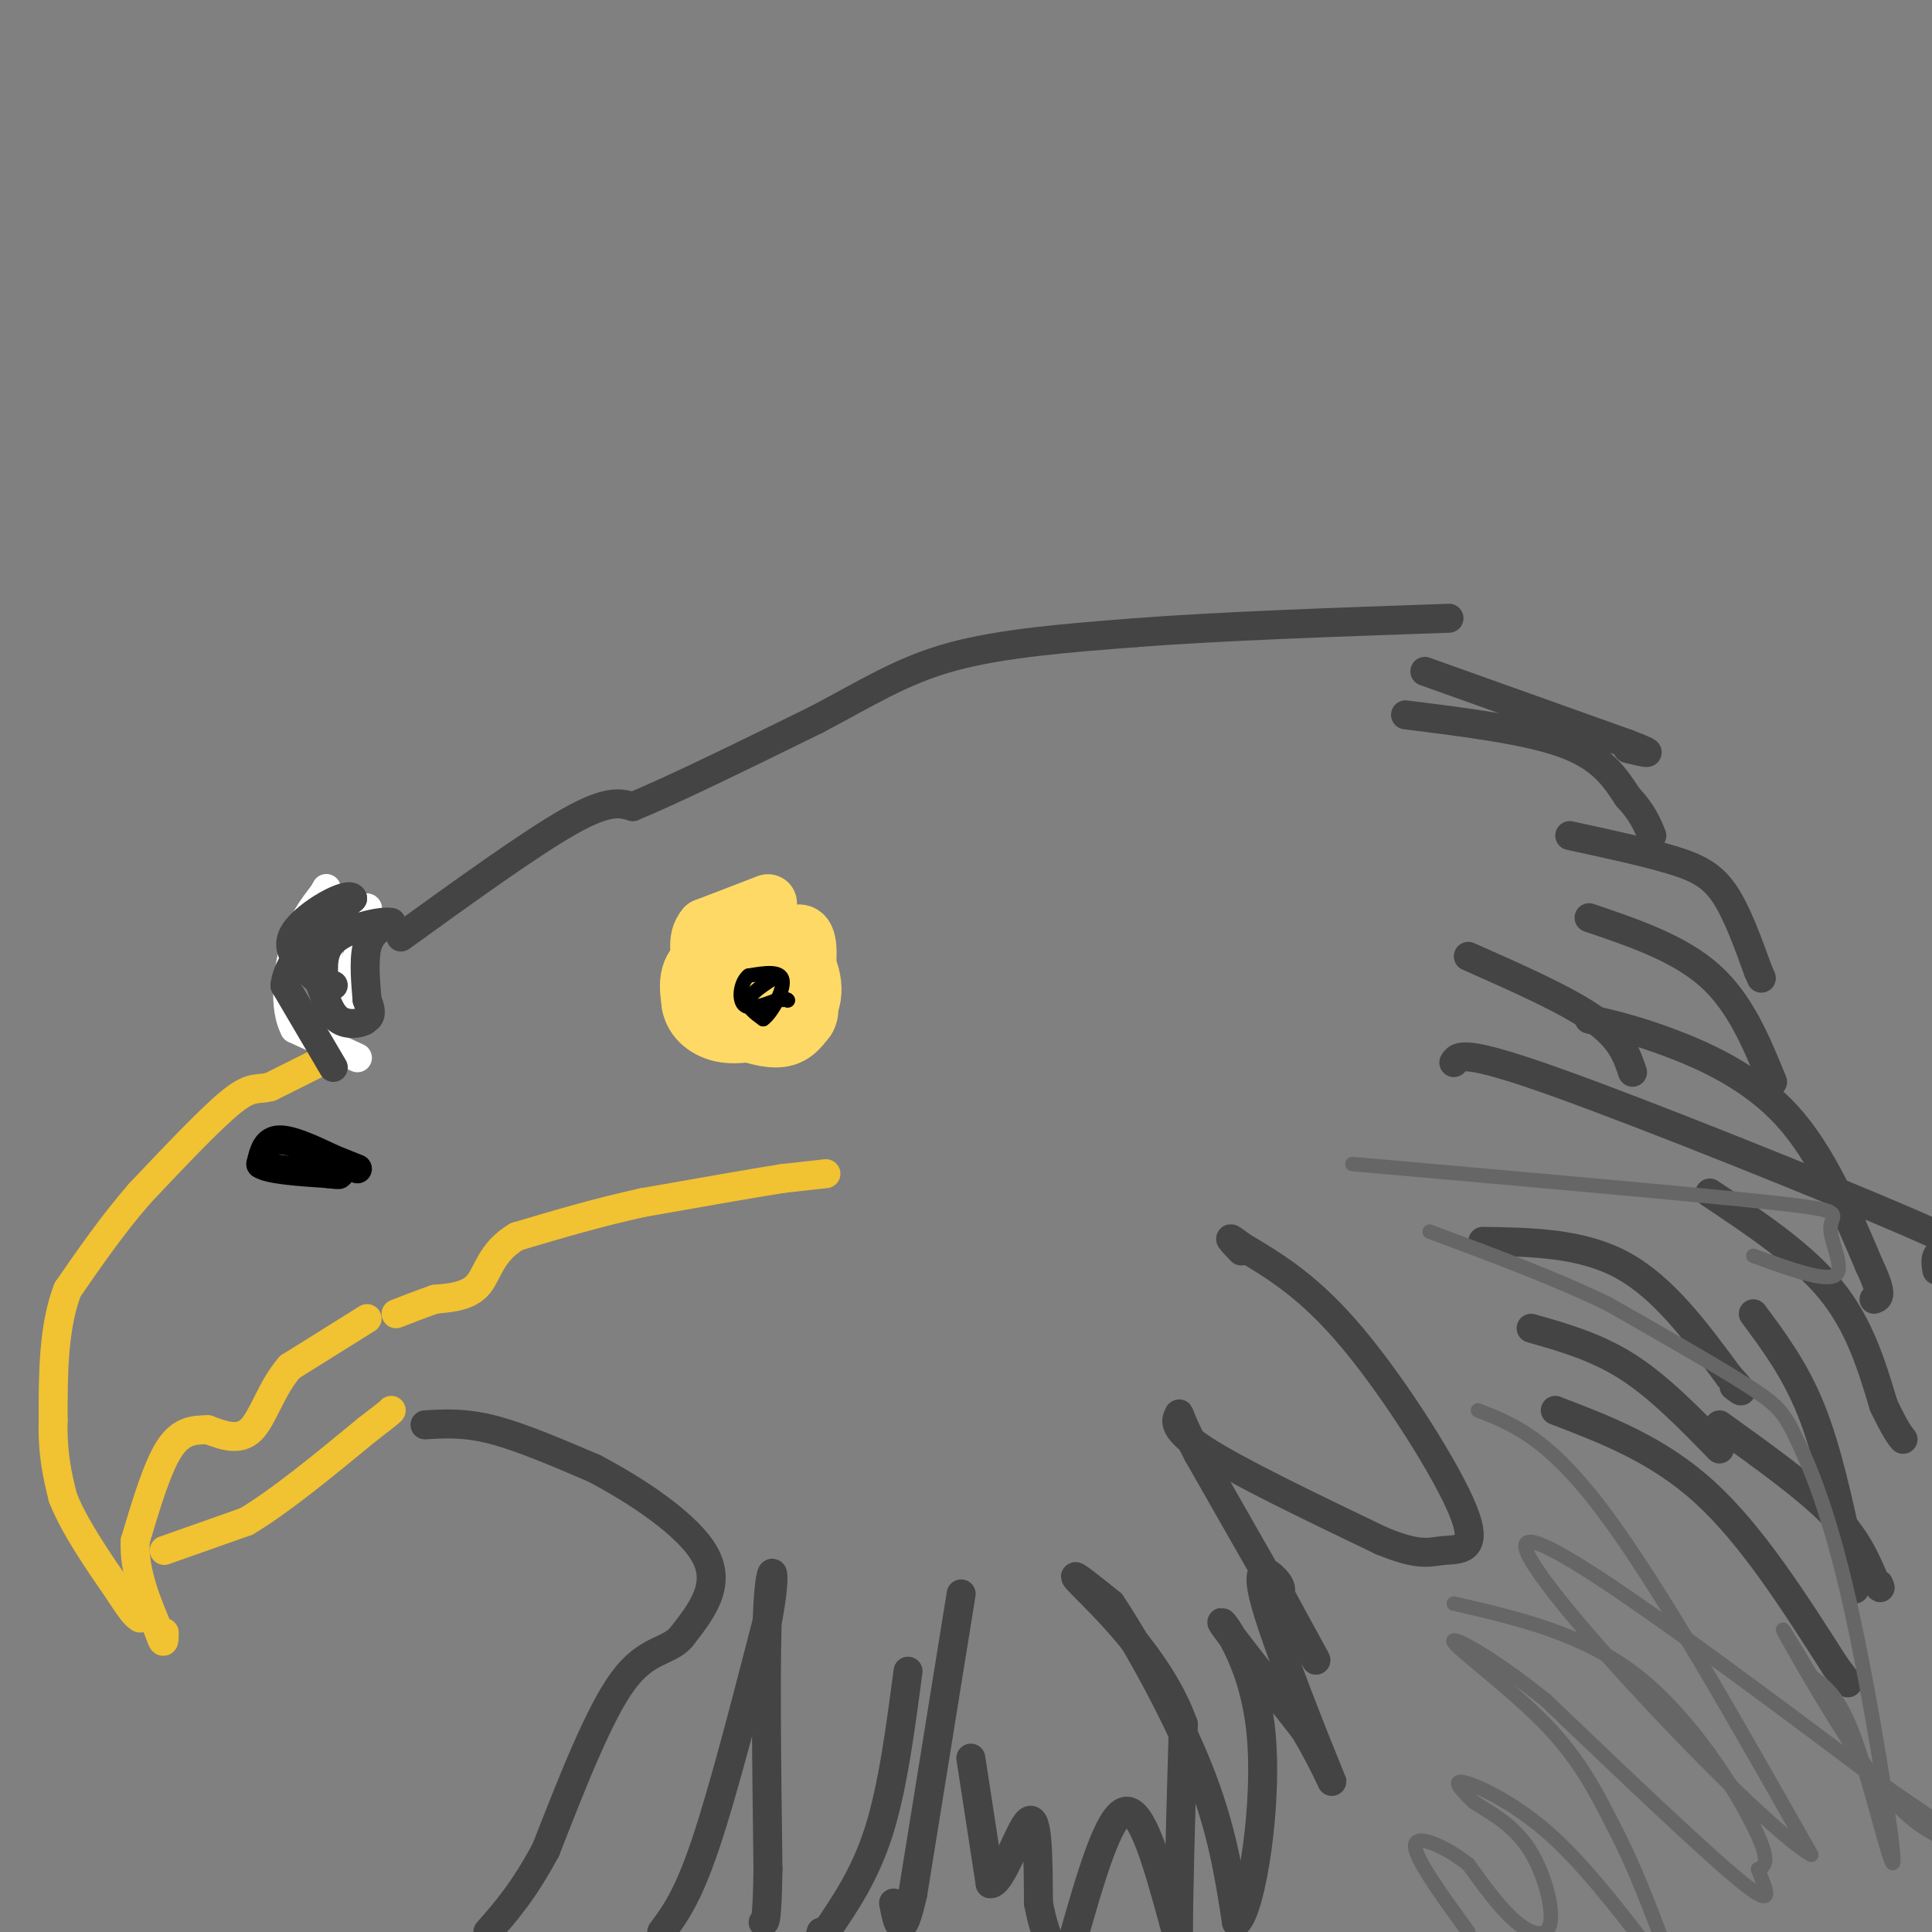 <svg viewBox='0 0 400 400' version='1.1' xmlns='http://www.w3.org/2000/svg' xmlns:xlink='http://www.w3.org/1999/xlink'><rect x="0" y="0" width="400" height="400" fill="#808080" stroke="none"/><g fill='none' stroke='#f1c232' stroke-width='6' stroke-linecap='round' stroke-linejoin='round'><path d='M68,219c0.000,0.000 -12.000,6.000 -12,6'/><path d='M56,225c-2.800,0.756 -3.800,-0.356 -8,3c-4.200,3.356 -11.600,11.178 -19,19'/><path d='M29,247c-5.667,6.500 -10.333,13.250 -15,20'/><path d='M14,267c-3.000,7.833 -3.000,17.417 -3,27'/><path d='M11,294c-0.167,7.167 0.917,11.583 2,16'/><path d='M13,310c2.333,6.000 7.167,13.000 12,20'/><path d='M25,330c2.667,4.167 3.333,4.583 4,5'/><path d='M171,243c0.000,0.000 -9.000,1.000 -9,1'/><path d='M162,244c-6.333,1.000 -17.667,3.000 -29,5'/><path d='M133,249c-9.167,2.000 -17.583,4.500 -26,7'/><path d='M107,256c-5.422,3.178 -5.978,7.622 -8,10c-2.022,2.378 -5.511,2.689 -9,3'/><path d='M90,269c-2.833,1.000 -5.417,2.000 -8,3'/><path d='M76,273c0.000,0.000 -16.000,10.000 -16,10'/><path d='M60,283c-3.867,4.444 -5.533,10.556 -8,13c-2.467,2.444 -5.733,1.222 -9,0'/><path d='M43,296c-2.867,0.044 -5.533,0.156 -8,4c-2.467,3.844 -4.733,11.422 -7,19'/><path d='M28,319c-0.333,6.333 2.333,12.667 5,19'/><path d='M33,338c1.000,3.167 1.000,1.583 1,0'/><path d='M34,321c0.000,0.000 17.000,-6.000 17,-6'/><path d='M51,315c7.000,-4.167 16.000,-11.583 25,-19'/><path d='M76,296c5.000,-3.833 5.000,-3.917 5,-4'/></g>
<g fill='none' stroke='#000000' stroke-width='6' stroke-linecap='round' stroke-linejoin='round'><path d='M74,242c0.000,0.000 -5.000,-2.000 -5,-2'/><path d='M69,240c-3.044,-1.422 -8.156,-3.978 -11,-4c-2.844,-0.022 -3.422,2.489 -4,5'/><path d='M54,241c1.667,1.167 7.833,1.583 14,2'/><path d='M68,243c2.667,0.333 2.333,0.167 2,0'/></g>
<g fill='none' stroke='#ffffff' stroke-width='6' stroke-linecap='round' stroke-linejoin='round'><path d='M74,219c0.000,0.000 -13.000,-6.000 -13,-6'/><path d='M61,213c-2.289,-4.222 -1.511,-11.778 0,-17c1.511,-5.222 3.756,-8.111 6,-11'/><path d='M67,185c1.000,-1.833 0.500,-0.917 0,0'/><path d='M76,188c0.000,0.000 0.100,0.100 0.1,0.1'/><path d='M76,188c0.000,0.000 -3.000,15.000 -3,15'/><path d='M73,203c0.000,3.833 1.500,5.917 3,8'/><path d='M68,193c0.000,0.000 0.000,10.000 0,10'/></g>
<g fill='none' stroke='#444444' stroke-width='6' stroke-linecap='round' stroke-linejoin='round'><path d='M69,221c0.000,0.000 -10.000,-17.000 -10,-17'/><path d='M59,204c0.667,-5.833 7.333,-11.917 14,-18'/><path d='M73,186c-0.711,-1.689 -9.489,3.089 -12,7c-2.511,3.911 1.244,6.956 5,10'/><path d='M66,203c1.321,3.310 2.125,6.583 4,8c1.875,1.417 4.821,0.976 6,0c1.179,-0.976 0.589,-2.488 0,-4'/><path d='M76,207c-0.222,-2.844 -0.778,-7.956 0,-11c0.778,-3.044 2.889,-4.022 5,-5'/><path d='M81,191c-1.533,-0.467 -7.867,0.867 -11,3c-3.133,2.133 -3.067,5.067 -3,8'/><path d='M67,202c-0.167,1.667 0.917,1.833 2,2'/><path d='M83,194c13.500,-9.750 27.000,-19.500 35,-24c8.000,-4.500 10.500,-3.750 13,-3'/><path d='M131,167c8.500,-3.500 23.250,-10.750 38,-18'/><path d='M169,149c10.444,-5.467 17.556,-10.133 28,-13c10.444,-2.867 24.222,-3.933 38,-5'/><path d='M235,131c17.167,-1.333 41.083,-2.167 65,-3'/><path d='M295,139c0.000,0.000 42.000,15.000 42,15'/><path d='M337,154c7.000,2.667 3.500,1.833 0,1'/><path d='M291,148c12.667,1.583 25.333,3.167 33,6c7.667,2.833 10.333,6.917 13,11'/><path d='M337,165c3.000,3.167 4.000,5.583 5,8'/><path d='M325,173c7.800,1.689 15.600,3.378 21,5c5.400,1.622 8.400,3.178 11,7c2.600,3.822 4.800,9.911 7,16'/><path d='M364,201c1.167,2.667 0.583,1.333 0,0'/><path d='M329,190c9.333,3.167 18.667,6.333 25,12c6.333,5.667 9.667,13.833 13,22'/><path d='M329,211c4.889,1.133 9.778,2.267 17,5c7.222,2.733 16.778,7.067 24,15c7.222,7.933 12.111,19.467 17,31'/><path d='M387,262c3.000,6.333 2.000,6.667 1,7'/><path d='M354,247c9.500,6.333 19.000,12.667 25,20c6.000,7.333 8.500,15.667 11,24'/><path d='M390,291c2.500,5.167 3.250,6.083 4,7'/><path d='M363,272c4.333,5.833 8.667,11.667 12,20c3.333,8.333 5.667,19.167 8,30'/><path d='M383,322c1.500,6.167 1.250,6.583 1,7'/><path d='M356,295c8.833,6.333 17.667,12.667 23,18c5.333,5.333 7.167,9.667 9,14'/><path d='M388,327c1.667,2.500 1.333,1.750 1,1'/><path d='M322,292c10.667,4.083 21.333,8.167 31,17c9.667,8.833 18.333,22.417 27,36'/><path d='M380,345c4.500,6.000 2.250,3.000 0,0'/><path d='M307,257c10.250,0.167 20.500,0.333 29,5c8.500,4.667 15.250,13.833 22,23'/><path d='M358,285c3.833,4.167 2.417,3.083 1,2'/><path d='M317,275c6.750,1.917 13.500,3.833 20,8c6.500,4.167 12.750,10.583 19,17'/><path d='M304,198c10.167,4.500 20.333,9.000 26,13c5.667,4.000 6.833,7.500 8,11'/><path d='M301,220c0.869,-1.435 1.738,-2.869 21,4c19.262,6.869 56.917,22.042 73,29c16.083,6.958 10.595,5.702 8,6c-2.595,0.298 -2.298,2.149 -2,4'/><path d='M88,295c4.083,-0.250 8.167,-0.500 14,1c5.833,1.500 13.417,4.750 21,8'/><path d='M123,304c8.600,4.489 19.600,11.711 23,18c3.400,6.289 -0.800,11.644 -5,17'/><path d='M141,339c-2.733,3.089 -7.067,2.311 -12,9c-4.933,6.689 -10.467,20.844 -16,35'/><path d='M113,383c-4.667,8.667 -8.333,12.833 -12,17'/><path d='M137,400c2.667,-3.583 5.333,-7.167 9,-18c3.667,-10.833 8.333,-28.917 13,-47'/><path d='M159,335c2.022,-10.422 0.578,-12.978 0,-3c-0.578,9.978 -0.289,32.489 0,55'/><path d='M159,387c-0.167,11.000 -0.583,11.000 -1,11'/><path d='M199,330c0.000,0.000 -10.000,62.000 -10,62'/><path d='M189,392c-2.333,10.667 -3.167,6.333 -4,2'/><path d='M188,346c-1.583,12.000 -3.167,24.000 -6,33c-2.833,9.000 -6.917,15.000 -11,21'/><path d='M171,400c-2.000,3.500 -1.500,1.750 -1,0'/><path d='M201,364c0.000,0.000 4.000,26.000 4,26'/><path d='M205,390c2.311,0.400 6.089,-11.600 8,-13c1.911,-1.400 1.956,7.800 2,17'/><path d='M215,394c0.833,4.500 1.917,7.250 3,10'/><path d='M222,402c3.750,-13.167 7.500,-26.333 11,-27c3.500,-0.667 6.750,11.167 10,23'/><path d='M243,398c1.733,6.200 1.067,10.200 1,3c-0.067,-7.200 0.467,-25.600 1,-44'/><path d='M245,357c-4.778,-13.467 -17.222,-25.133 -21,-29c-3.778,-3.867 1.111,0.067 6,4'/><path d='M230,332c4.578,6.756 13.022,21.644 18,34c4.978,12.356 6.489,22.178 8,32'/><path d='M256,398c3.048,-2.524 6.667,-24.833 5,-40c-1.667,-15.167 -8.619,-23.190 -8,-22c0.619,1.190 8.810,11.595 17,22'/><path d='M270,358c4.579,7.474 7.526,15.158 5,9c-2.526,-6.158 -10.526,-26.158 -13,-35c-2.474,-8.842 0.579,-6.526 2,-5c1.421,1.526 1.211,2.263 1,3'/><path d='M265,330c2.778,5.222 9.222,16.778 7,13c-2.222,-3.778 -13.111,-22.889 -24,-42'/><path d='M248,301c-4.476,-8.500 -3.667,-8.750 -4,-8c-0.333,0.750 -1.810,2.500 5,7c6.810,4.500 21.905,11.750 37,19'/><path d='M286,319c8.132,3.364 9.963,2.273 13,2c3.037,-0.273 7.279,0.273 4,-8c-3.279,-8.273 -14.080,-25.364 -23,-36c-8.920,-10.636 -15.960,-14.818 -23,-19'/><path d='M257,258c-3.833,-3.000 -1.917,-1.000 0,1'/></g>
<g fill='none' stroke='#ffd966' stroke-width='12' stroke-linecap='round' stroke-linejoin='round'><path d='M159,187c0.000,0.000 -13.000,5.000 -13,5'/><path d='M146,192c-2.167,2.500 -1.083,6.250 0,10'/><path d='M146,202c0.844,3.511 2.956,7.289 5,9c2.044,1.711 4.022,1.356 6,1'/><path d='M157,212c2.571,-0.274 6.000,-1.458 8,-5c2.000,-3.542 2.571,-9.440 2,-12c-0.571,-2.560 -2.286,-1.780 -4,-1'/><path d='M163,194c-4.267,0.289 -12.933,1.511 -17,4c-4.067,2.489 -3.533,6.244 -3,10'/><path d='M143,208c0.511,2.978 3.289,5.422 7,6c3.711,0.578 8.356,-0.711 13,-2'/><path d='M163,212c2.238,-2.298 1.333,-7.042 0,-10c-1.333,-2.958 -3.095,-4.131 -5,-4c-1.905,0.131 -3.952,1.565 -6,3'/><path d='M152,201c-1.600,2.778 -2.600,8.222 0,10c2.600,1.778 8.800,-0.111 15,-2'/><path d='M167,209c2.429,-2.976 1.000,-9.417 -2,-12c-3.000,-2.583 -7.571,-1.310 -11,1c-3.429,2.310 -5.714,5.655 -8,9'/><path d='M146,207c-0.917,2.298 0.792,3.542 4,5c3.208,1.458 7.917,3.131 11,3c3.083,-0.131 4.542,-2.065 6,-4'/><path d='M167,211c1.000,-1.500 0.500,-3.250 0,-5'/></g>
<g fill='none' stroke='#000000' stroke-width='3' stroke-linecap='round' stroke-linejoin='round'><path d='M163,207c0.000,0.000 0.100,0.100 0.1,0.1'/><path d='M163,207c0.000,0.000 0.100,0.100 0.1,0.1'/><path d='M163,207c0.000,0.000 -2.000,0.000 -2,0'/><path d='M161,202c-2.750,1.750 -5.500,3.500 -6,5c-0.500,1.500 1.250,2.750 3,4'/><path d='M158,211c1.667,-1.111 4.333,-5.889 4,-8c-0.333,-2.111 -3.667,-1.556 -7,-1'/><path d='M155,202c-1.622,1.222 -2.178,4.778 -1,6c1.178,1.222 4.089,0.111 7,-1'/><path d='M161,207c1.167,-0.167 0.583,-0.083 0,0'/></g>
<g fill='none' stroke='#666666' stroke-width='3' stroke-linecap='round' stroke-linejoin='round'><path d='M301,332c13.400,3.089 26.800,6.178 38,15c11.200,8.822 20.200,23.378 24,31c3.800,7.622 2.400,8.311 1,9'/><path d='M364,387c1.311,3.756 4.089,8.644 -3,3c-7.089,-5.644 -24.044,-21.822 -41,-38'/><path d='M320,352c-11.607,-9.357 -20.125,-13.750 -19,-12c1.125,1.750 11.893,9.643 19,17c7.107,7.357 10.554,14.179 14,21'/><path d='M334,378c4.167,7.833 7.583,16.917 11,26'/><path d='M341,403c-6.933,-8.933 -13.867,-17.867 -21,-24c-7.133,-6.133 -14.467,-9.467 -17,-10c-2.533,-0.533 -0.267,1.733 2,4'/><path d='M305,373c2.418,1.726 7.463,4.040 11,9c3.537,4.960 5.568,12.566 5,16c-0.568,3.434 -3.734,2.695 -7,0c-3.266,-2.695 -6.633,-7.348 -10,-12'/><path d='M304,386c-4.489,-3.556 -10.711,-6.444 -11,-4c-0.289,2.444 5.356,10.222 11,18'/><path d='M306,292c7.250,2.833 14.500,5.667 26,21c11.500,15.333 27.250,43.167 43,71'/><path d='M375,384c-9.800,-5.178 -55.800,-53.622 -59,-63c-3.200,-9.378 36.400,20.311 76,50'/><path d='M392,371c14.833,10.000 13.917,10.000 13,10'/><path d='M403,381c-4.222,-2.089 -8.444,-4.178 -15,-13c-6.556,-8.822 -15.444,-24.378 -18,-29c-2.556,-4.622 1.222,1.689 5,8'/><path d='M375,347c2.223,1.942 5.281,2.798 9,13c3.719,10.202 8.099,29.750 8,25c-0.099,-4.750 -4.676,-33.799 -9,-53c-4.324,-19.201 -8.395,-28.554 -11,-34c-2.605,-5.446 -3.744,-6.985 -10,-11c-6.256,-4.015 -17.628,-10.508 -29,-17'/><path d='M333,270c-11.000,-5.333 -24.000,-10.167 -37,-15'/><path d='M280,241c35.542,3.137 71.083,6.274 87,8c15.917,1.726 12.208,2.042 12,5c-0.208,2.958 3.083,8.560 1,10c-2.083,1.440 -9.542,-1.280 -17,-4'/></g>
</svg>